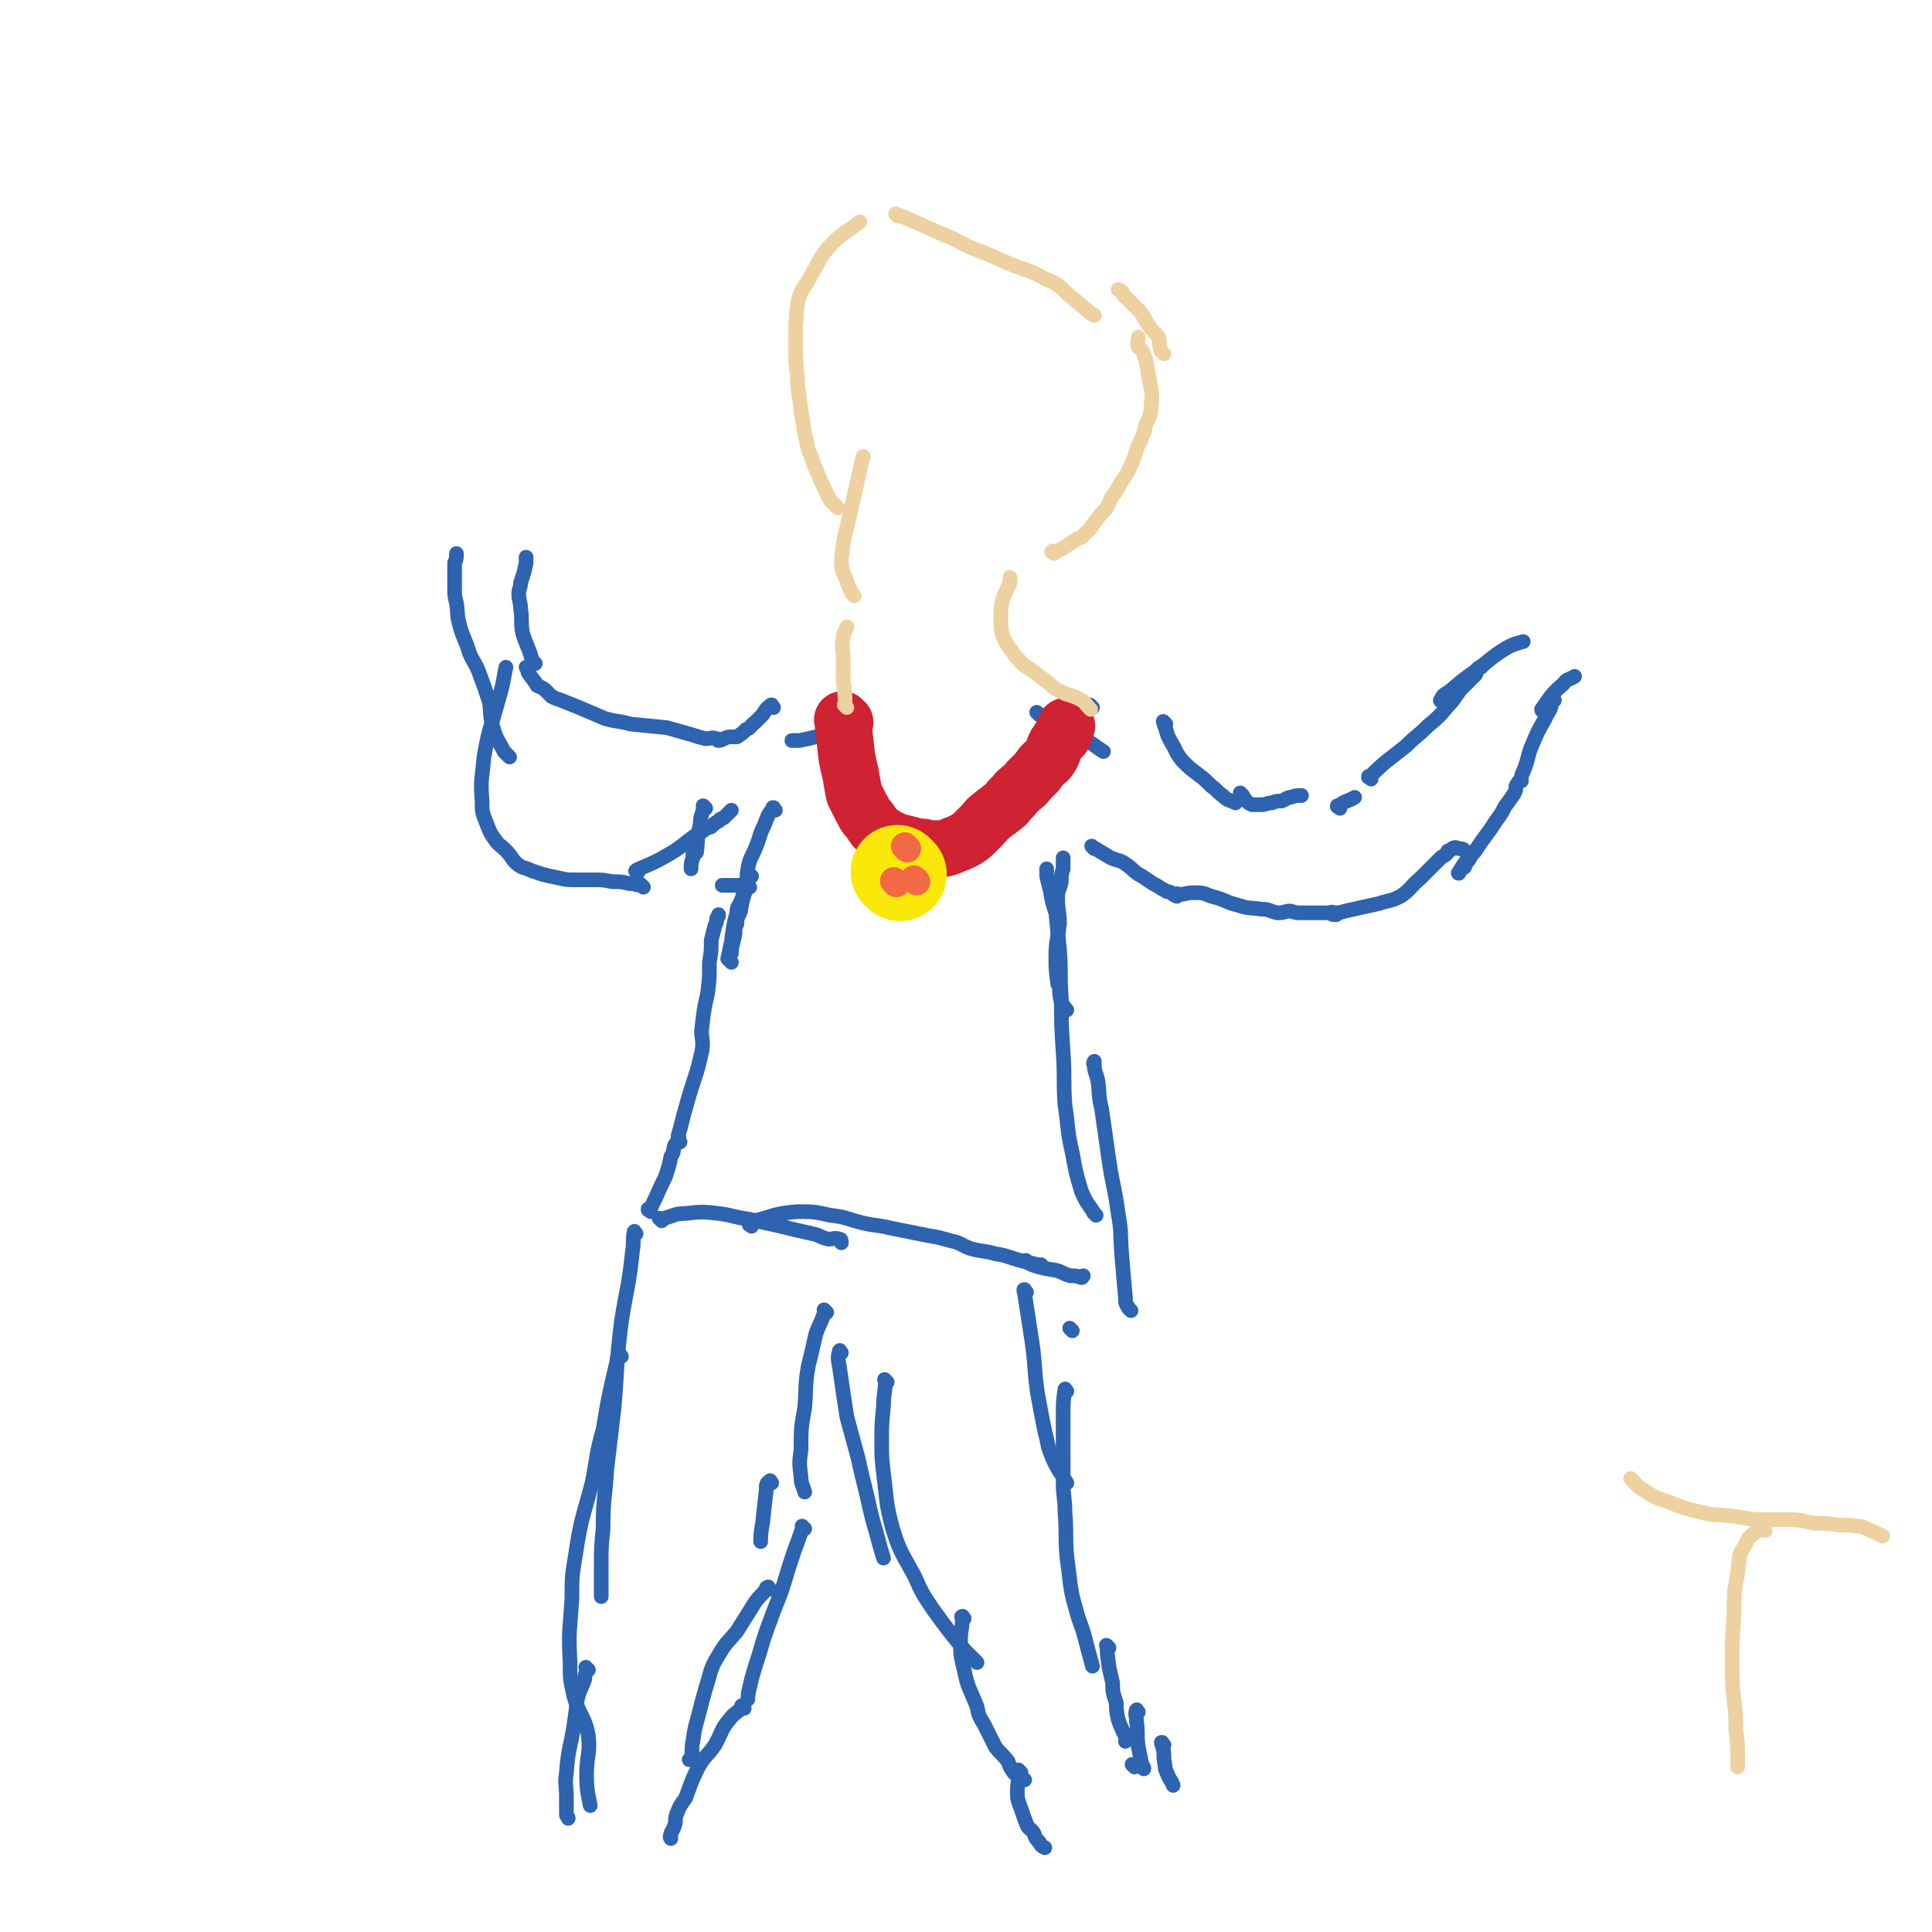 <svg viewBox='0 0 1054 1054' version='1.1' xmlns='http://www.w3.org/2000/svg' xmlns:xlink='http://www.w3.org/1999/xlink'><g fill='none' stroke='#2D63AF' stroke-width='8' stroke-linecap='round' stroke-linejoin='round'><path d='M347,673c-1,-1 -1,-2 -1,-1 -1,4 0,5 -1,11 -2,19 -3,19 -6,38 -3,24 -2,24 -4,47 -2,17 -2,17 -4,34 -1,16 -2,16 -2,32 -1,10 -1,10 -1,20 0,7 0,7 0,15 0,1 0,1 0,2 '/><path d='M339,740c-1,-1 -1,-2 -1,-1 -2,2 -1,3 -2,6 -4,17 -4,17 -7,35 -4,14 -3,14 -6,29 -5,19 -6,19 -9,39 -2,12 -2,12 -2,24 -1,17 -2,17 -1,35 0,9 0,9 2,18 3,11 6,11 8,22 1,10 -1,11 -1,21 0,9 1,12 2,17 '/><path d='M321,911c-1,-1 -1,-1 -1,-1 -1,-1 0,0 0,0 0,3 -1,3 -1,6 -2,6 -3,6 -4,11 -1,8 -1,8 -2,15 -2,12 -3,12 -4,25 -1,6 0,7 0,13 0,5 0,5 0,10 0,1 1,1 1,2 '/><path d='M451,716c-1,-1 -1,-1 -1,-1 -1,-1 0,0 0,0 0,0 0,0 0,0 -2,7 -3,7 -5,13 -2,9 -2,9 -4,17 -2,11 -1,11 -2,23 -2,11 -2,11 -2,23 -1,7 -1,7 0,15 0,4 1,4 2,8 '/><path d='M421,809c-1,-1 -1,-2 -1,-1 -2,1 -2,2 -2,5 -1,9 -1,9 -2,18 -1,5 -1,7 -1,10 '/><path d='M439,834c-1,-1 -1,-1 -1,-1 -1,-1 0,0 0,0 0,0 0,0 0,0 -3,9 -3,8 -6,17 -3,9 -3,10 -6,19 -4,10 -4,10 -8,21 -2,6 -2,6 -4,13 -2,6 -2,6 -4,13 -1,5 -2,7 -2,11 '/><path d='M420,867c-1,-1 -1,-2 -1,-1 -1,0 -1,0 -1,1 -3,4 -3,3 -6,7 -5,8 -5,8 -10,16 -5,6 -6,6 -10,13 -5,8 -4,9 -7,18 -2,7 -2,7 -4,15 -2,7 -2,7 -3,14 -1,4 0,5 -1,9 0,1 0,1 -1,1 '/><path d='M406,932c-1,-1 -1,-1 -1,-1 -1,-1 0,0 0,0 -3,4 -4,3 -7,7 -5,6 -4,7 -8,14 -4,6 -5,5 -9,12 -4,8 -4,9 -7,17 -3,4 -3,4 -5,9 -1,3 0,3 -1,6 -1,3 -2,3 -2,5 -1,1 0,2 0,2 '/><path d='M459,738c-1,-1 -1,-2 -1,-1 -1,3 -1,4 0,9 2,14 2,14 4,27 3,11 3,11 6,22 2,9 2,9 4,17 2,8 2,9 4,17 3,10 4,15 6,21 '/><path d='M484,754c-1,-1 -1,-1 -1,-1 -1,-1 0,0 0,0 0,7 -1,7 -1,14 -1,10 -1,10 -1,20 0,8 0,8 1,17 2,15 1,15 5,30 4,13 5,13 12,26 4,9 4,9 10,18 8,11 8,11 17,22 3,3 4,4 7,7 '/><path d='M526,883c-1,-1 -1,-2 -1,-1 -1,0 0,0 0,1 0,6 -1,6 -1,12 0,8 0,8 2,16 2,10 3,10 7,20 1,5 1,5 4,10 3,6 3,6 6,12 3,4 4,4 7,8 1,3 1,3 3,6 2,2 2,1 4,3 1,1 2,1 2,1 '/><path d='M557,967c-1,-1 -1,-1 -1,-1 -1,-1 0,0 0,0 0,0 0,0 0,0 0,6 -1,6 -1,11 0,4 0,4 1,7 2,5 2,6 4,11 1,3 2,2 4,5 1,3 1,3 3,5 1,2 1,2 3,3 '/><path d='M560,705c-1,-1 -1,-1 -1,-1 -1,-1 0,0 0,0 0,0 0,0 0,0 0,0 0,-1 0,0 -1,0 0,1 0,2 2,13 2,13 4,26 2,14 1,14 3,28 2,11 2,11 4,21 2,7 1,7 4,14 3,7 5,9 8,14 '/><path d='M582,759c-1,-1 -1,-2 -1,-1 -1,6 -1,7 -1,15 0,9 0,9 0,18 0,9 0,9 0,18 0,8 1,8 1,16 1,12 0,12 1,24 1,8 1,8 2,16 1,6 1,6 3,13 2,8 3,8 5,16 2,8 3,11 4,15 '/><path d='M605,899c-1,-1 -1,-1 -1,-1 -1,-1 0,0 0,0 0,1 0,2 0,3 1,9 1,9 3,17 0,5 0,5 2,11 0,4 0,4 1,9 1,3 1,3 2,5 1,3 2,3 2,5 1,1 0,1 0,2 0,0 0,0 0,0 '/><path d='M619,964c-1,-1 -1,-1 -1,-1 -1,-1 0,0 0,0 0,0 0,0 0,0 0,0 0,0 0,0 '/><path d='M635,952c-1,-1 -1,-1 -1,-1 -1,-1 0,0 0,0 0,0 0,0 0,0 0,0 0,-1 0,0 -1,0 0,0 0,1 1,4 1,4 1,8 1,4 0,4 2,8 1,3 2,3 3,6 '/><path d='M621,934c-1,-1 -1,-2 -1,-1 -1,2 0,3 0,6 1,7 0,7 1,14 1,5 1,5 2,10 1,1 1,1 1,2 '/><path d='M361,666c-1,-1 -1,-1 -1,-1 -1,-1 0,0 0,0 7,-1 7,-3 14,-3 9,-1 9,-1 18,0 8,1 8,2 16,3 9,2 9,2 18,4 8,2 8,2 17,4 5,1 4,2 9,3 3,0 3,-1 6,0 1,0 1,1 1,2 '/><path d='M410,669c-1,-1 -2,-1 -1,-1 0,-1 1,-2 3,-2 11,-3 11,-4 23,-5 9,0 9,0 18,2 9,1 9,2 17,4 8,2 8,1 16,3 10,2 10,2 20,4 6,1 6,1 13,3 5,1 5,2 10,4 7,2 7,1 14,3 7,1 7,2 15,4 5,1 7,2 10,2 '/><path d='M561,689c-1,-1 -2,-2 -1,-1 0,0 1,1 3,2 6,2 7,2 13,3 4,1 4,2 8,3 3,0 3,0 6,1 1,0 0,-1 1,-1 0,0 0,0 0,0 '/><path d='M585,726c-1,-1 -1,-1 -1,-1 -1,-1 0,0 0,0 '/><path d='M355,661c-1,-1 -1,-1 -1,-1 -1,-1 0,0 0,0 0,0 0,0 0,0 0,0 -1,0 0,0 0,-1 1,0 1,-1 4,-8 4,-9 8,-17 2,-6 2,-6 3,-11 2,-3 1,-3 2,-6 1,-2 2,-2 2,-3 1,-1 0,-2 0,-2 '/><path d='M371,623c-1,-1 -2,-1 -1,-1 0,-3 0,-3 1,-6 2,-8 2,-8 4,-15 4,-14 5,-14 8,-28 1,-7 -1,-7 0,-13 1,-9 1,-9 3,-18 1,-8 1,-8 1,-17 1,-6 1,-6 1,-12 1,-4 1,-4 2,-8 1,-2 1,-2 1,-4 1,-1 1,-1 1,-2 0,0 0,0 0,0 '/><path d='M399,525c-1,-1 -1,-1 -1,-1 -1,-1 -1,-1 -1,-1 1,-4 1,-5 2,-9 1,-8 1,-9 3,-16 0,-4 1,-3 2,-6 2,-4 1,-4 2,-7 1,-2 1,-2 1,-3 1,-2 2,-3 3,-4 '/><path d='M617,715c-1,-1 -1,-1 -1,-1 -1,-1 0,0 0,0 0,0 0,0 0,0 0,0 0,0 0,0 -2,-3 -2,-3 -2,-6 -1,-11 -1,-11 -2,-23 -1,-12 0,-12 -2,-23 -2,-15 -3,-15 -5,-29 -2,-14 -2,-14 -4,-28 -2,-8 -1,-8 -2,-15 -1,-5 -2,-5 -2,-9 -1,-1 0,-2 0,-2 '/><path d='M598,663c-1,-1 -1,-1 -1,-1 -1,-1 0,0 0,0 -3,-5 -4,-5 -7,-12 -3,-10 -3,-10 -5,-21 -3,-13 -2,-13 -4,-26 -1,-14 0,-14 -1,-29 -1,-15 -1,-15 -1,-30 -1,-13 0,-13 -1,-26 -1,-10 -1,-10 -2,-20 -2,-6 -2,-6 -3,-12 -1,-4 -1,-4 -2,-8 0,-2 0,-2 0,-4 0,0 0,0 0,0 '/><path d='M582,551c-1,-1 -1,-1 -1,-1 -1,-2 -2,-2 -2,-3 -1,-4 -1,-5 -1,-9 -1,-1 -1,-1 -1,-2 -1,-7 -1,-7 -1,-14 0,-9 1,-9 2,-18 0,-7 -1,-7 -1,-14 0,-5 1,-4 2,-9 0,-4 0,-4 1,-7 0,-4 0,-5 0,-6 '/><path d='M597,463c-1,-1 -1,-1 -1,-1 -1,-1 0,0 0,0 5,3 5,3 10,6 5,2 5,1 9,4 4,3 4,4 8,6 3,2 3,2 6,4 4,2 3,2 7,4 1,1 1,0 3,1 1,1 1,1 3,2 0,0 0,-1 0,-1 0,0 0,0 0,0 1,0 0,0 0,0 0,-1 1,0 1,0 4,0 4,-1 8,-1 5,0 5,0 10,2 8,2 7,3 15,5 6,2 6,1 12,2 5,0 4,1 9,2 4,0 4,-1 7,-1 3,1 3,1 6,1 4,0 4,0 7,0 4,0 4,0 8,0 2,1 2,1 4,1 '/><path d='M728,499c-1,-1 -1,-1 -1,-1 -1,-1 0,0 0,0 0,0 0,0 0,0 0,0 0,0 0,0 -1,-1 0,0 0,0 3,0 4,0 7,-1 9,-2 9,-2 18,-4 6,-2 6,-1 12,-4 6,-4 5,-5 11,-10 3,-3 3,-3 6,-6 3,-3 3,-3 5,-5 1,-1 2,-1 3,-2 1,-1 0,-2 2,-2 2,-2 3,-2 5,-1 2,0 2,0 4,2 0,0 0,0 0,0 1,2 2,2 2,3 -1,2 -2,2 -3,5 -1,1 -1,0 -2,1 -1,1 0,1 -1,2 0,0 0,0 0,0 0,1 -1,0 0,0 3,-6 4,-6 9,-12 5,-8 6,-8 11,-16 3,-4 3,-4 5,-8 3,-4 3,-4 5,-7 1,-2 1,-2 1,-4 1,-2 1,-2 2,-3 1,0 1,0 1,0 0,0 0,0 0,0 0,0 -1,0 0,-1 0,-2 0,-2 1,-4 3,-7 2,-8 5,-15 3,-7 3,-7 7,-14 1,-3 2,-3 3,-6 1,-2 -1,-3 0,-4 0,-1 1,0 2,0 0,0 0,0 0,0 0,0 -1,-1 -1,-1 -1,1 -1,2 -2,3 -1,1 -1,1 -2,2 -1,1 -1,1 -1,2 0,0 0,0 0,0 0,0 -1,0 -1,-1 5,-7 5,-8 12,-14 2,-3 3,-2 6,-4 '/><path d='M596,386c-1,-1 -1,-1 -1,-1 -1,-1 0,0 0,0 '/><path d='M567,390c-1,-1 -1,-1 -1,-1 -1,-1 0,0 0,0 0,0 0,0 0,0 3,2 3,2 6,4 5,2 5,2 9,5 5,2 5,2 10,5 6,3 6,4 11,7 '/><path d='M636,395c-1,-1 -1,-1 -1,-1 -1,-1 0,0 0,0 0,0 0,1 0,1 2,5 1,5 4,10 3,5 2,5 6,10 4,4 4,4 8,7 4,3 4,3 8,7 3,2 3,3 6,5 3,3 3,2 7,4 0,0 0,0 0,0 '/><path d='M678,434c-1,-1 -1,-1 -1,-1 -1,-1 0,0 0,0 2,2 1,2 3,4 0,0 0,0 0,0 0,0 0,0 0,0 1,1 1,1 3,2 2,0 2,0 5,0 3,0 3,-1 6,-1 2,-1 3,-1 5,-1 3,-1 3,-2 5,-2 3,-1 3,-1 6,-1 0,0 0,0 0,0 '/><path d='M731,441c-1,-1 -1,-1 -1,-1 -1,-1 0,0 0,0 0,0 0,0 0,0 0,0 -1,0 0,0 3,-3 6,-3 9,-5 '/><path d='M748,425c-1,-1 -1,-1 -1,-1 -1,-1 0,0 0,0 0,0 0,0 0,0 0,0 -1,0 0,0 9,-9 10,-9 20,-17 6,-6 6,-5 12,-11 6,-5 6,-5 11,-11 4,-4 3,-4 7,-9 4,-4 4,-4 8,-8 1,-2 0,-2 1,-3 1,-1 1,-1 2,-1 '/><path d='M787,383c-1,-1 -2,-1 -1,-1 1,-3 2,-3 5,-5 7,-6 7,-6 14,-11 8,-6 8,-7 16,-12 5,-3 7,-3 10,-4 '/><path d='M462,402c-1,-1 -1,-1 -1,-1 -1,-1 0,0 0,0 0,0 0,0 0,0 0,0 0,0 0,0 -1,-1 0,0 0,0 -2,0 -3,0 -6,0 -5,0 -5,1 -10,1 -4,1 -4,1 -9,2 -2,0 -2,0 -4,0 0,0 0,0 0,0 '/><path d='M422,386c-1,-1 -1,-1 -1,-1 -1,-1 0,0 0,0 0,0 0,0 0,0 0,0 0,0 0,0 -1,-1 0,0 0,0 0,0 0,0 0,0 0,0 0,-1 0,0 -3,1 -3,2 -5,5 -2,2 -2,2 -4,4 -3,2 -2,3 -5,4 -2,2 -2,2 -5,4 -1,0 -1,0 -3,0 -2,0 -2,0 -4,1 -1,0 -1,1 -3,1 -1,0 0,-1 -1,-1 -3,-1 -3,0 -6,0 -4,-1 -4,-1 -7,-2 -7,-2 -7,-2 -14,-4 -10,-1 -10,-1 -20,-2 -7,-2 -7,-1 -14,-3 -7,-3 -7,-3 -14,-6 -5,-2 -5,-2 -10,-4 -3,-1 -3,-1 -5,-2 -2,-2 -2,-2 -3,-3 -2,-2 -3,-2 -5,-3 -1,-2 -1,-2 -2,-3 -1,-2 -2,-2 -2,-3 -1,-1 -1,-1 -1,-2 0,-1 -1,-2 -1,-2 '/><path d='M292,362c-1,-1 -1,-1 -1,-1 -1,-1 -1,-1 -1,-2 -2,-7 -3,-7 -5,-14 -1,-6 0,-7 -1,-13 0,-4 -1,-4 -1,-8 0,-3 1,-3 1,-6 2,-6 2,-6 3,-11 0,-2 0,-2 0,-3 '/><path d='M409,484c-1,-1 -1,-1 -1,-1 -3,-1 -3,0 -5,0 -4,0 -4,0 -7,0 -1,0 -1,0 -2,0 '/><path d='M351,484c-1,-1 -1,-1 -1,-1 -1,-1 0,0 0,0 -3,0 -3,-1 -7,-1 -4,-1 -4,-1 -9,-1 -5,-1 -5,-1 -10,-1 -5,0 -5,0 -9,0 -5,0 -6,0 -10,-1 -5,-1 -5,-1 -9,-2 -3,-1 -3,-1 -6,-2 -4,-2 -4,-1 -7,-3 -4,-3 -3,-4 -7,-8 -3,-3 -4,-3 -6,-6 -3,-4 -3,-5 -5,-10 -2,-5 -2,-5 -2,-11 -1,-12 0,-12 1,-24 2,-11 2,-11 5,-21 2,-7 2,-7 4,-14 2,-7 2,-10 3,-14 '/><path d='M278,413c-1,-1 -1,-1 -1,-1 -1,-1 0,0 0,0 0,0 0,0 0,0 -1,-1 -1,-1 -2,-2 -3,-6 -4,-6 -6,-13 -2,-7 -1,-7 -2,-14 -3,-9 -3,-9 -6,-17 -2,-5 -3,-5 -5,-10 -2,-7 -3,-7 -5,-14 -2,-7 -1,-7 -2,-13 -1,-4 -1,-4 -1,-9 0,-6 0,-6 0,-13 1,-2 1,-2 1,-5 '/><path d='M348,476c-1,-1 -2,-1 -1,-1 1,-1 2,-1 4,-2 7,-3 7,-3 14,-7 5,-3 5,-3 10,-7 4,-3 4,-3 9,-6 2,-2 2,-1 4,-2 2,-2 2,-2 4,-3 1,-2 2,-1 3,-2 2,-2 3,-3 4,-4 '/><path d='M385,441c-1,-1 -1,-1 -1,-1 -1,-1 0,0 0,0 0,0 0,0 0,0 0,0 0,0 0,0 -1,-1 0,0 0,0 0,0 0,0 0,0 0,0 0,0 0,0 -1,-1 0,0 0,0 0,0 0,0 0,0 -1,5 -2,5 -2,10 -2,7 -1,7 -2,15 0,0 0,0 0,0 -1,-1 -1,-4 -1,-3 -1,1 -1,3 -1,6 -1,3 -1,3 -1,5 0,0 0,0 0,1 '/><path d='M423,442c-1,-1 -1,-1 -1,-1 -1,-1 0,0 0,0 0,0 0,0 0,0 0,0 0,-1 0,0 -3,3 -3,4 -5,9 -3,6 -2,6 -5,13 -2,5 -3,5 -4,11 -1,5 0,5 -1,11 -2,6 -2,6 -3,12 -1,3 -2,3 -2,7 -1,2 -1,2 -1,5 -1,6 -2,7 -2,11 '/></g>
<g fill='none' stroke='#CF2233' stroke-width='31' stroke-linecap='round' stroke-linejoin='round'><path d='M461,394c-1,-1 -1,-1 -1,-1 -1,-1 0,0 0,0 0,1 0,2 0,3 1,8 1,8 2,17 1,5 1,5 2,9 1,6 1,6 2,11 2,4 2,4 4,8 2,3 1,3 4,6 3,4 2,4 6,7 4,3 5,3 9,5 4,1 4,1 8,2 3,1 3,1 5,1 3,0 3,1 6,1 3,0 3,0 5,0 2,0 2,0 5,-1 2,-1 2,-1 5,-2 2,-1 2,-1 4,-2 3,-2 3,-2 5,-4 2,-2 2,-2 4,-4 2,-2 2,-3 5,-5 2,-2 3,-2 5,-4 3,-2 3,-2 5,-5 3,-2 2,-3 5,-5 3,-3 3,-2 5,-5 2,-2 2,-2 4,-4 2,-2 2,-3 4,-5 2,-2 2,-1 4,-4 2,-3 1,-3 3,-7 1,-1 1,-1 2,-3 1,-1 2,-1 2,-2 1,-2 1,-2 1,-3 0,-1 0,-1 0,-1 0,-1 1,-1 1,-1 '/></g>
<g fill='none' stroke='#FAE80B' stroke-width='51' stroke-linecap='round' stroke-linejoin='round'><path d='M491,477c-1,-1 -1,-1 -1,-1 -1,-1 0,0 0,0 0,0 0,0 0,0 '/></g>
<g fill='none' stroke='#F26946' stroke-width='15' stroke-linecap='round' stroke-linejoin='round'><path d='M500,481c-1,-1 -1,-1 -1,-1 -1,-1 0,0 0,0 '/><path d='M489,482c-1,-1 -1,-1 -1,-1 -1,-1 0,0 0,0 '/><path d='M495,463c-1,-1 -1,-1 -1,-1 -1,-1 0,0 0,0 0,0 0,0 0,0 '/></g>
<g fill='none' stroke='#EED1A0' stroke-width='8' stroke-linecap='round' stroke-linejoin='round'><path d='M462,386c-1,-1 -1,-1 -1,-1 -1,-1 0,0 0,0 0,-1 0,-2 0,-3 0,-7 -1,-7 -1,-13 0,-4 0,-5 0,-9 0,-6 -1,-6 0,-12 0,-3 1,-3 2,-6 '/><path d='M595,387c-1,-1 -1,-1 -1,-1 -2,-2 -2,-3 -4,-4 -5,-3 -6,-2 -12,-5 -4,-2 -4,-3 -8,-6 -4,-3 -4,-3 -8,-6 -3,-2 -4,-2 -6,-5 -3,-2 -2,-3 -5,-6 -2,-3 -2,-3 -4,-7 -1,-5 -1,-5 -1,-10 0,-5 0,-5 1,-10 2,-5 2,-5 4,-9 0,-2 0,-2 0,-3 '/><path d='M575,302c-1,-1 -2,-1 -1,-1 0,-1 1,0 2,0 2,-1 2,-1 4,-2 3,-2 3,-2 6,-4 3,-2 4,-1 6,-4 4,-3 3,-4 6,-7 2,-3 2,-3 5,-6 2,-3 2,-3 3,-6 3,-4 3,-4 5,-8 2,-3 2,-3 4,-6 2,-4 2,-4 4,-9 1,-4 1,-4 3,-8 2,-5 2,-4 3,-9 2,-5 3,-5 3,-11 1,-7 0,-7 -1,-14 -1,-5 -1,-6 -2,-11 -1,-2 -1,-3 -2,-5 -1,-1 -2,-1 -2,-2 -1,-2 0,-3 0,-5 '/><path d='M635,193c-1,-1 -1,-1 -1,-1 -1,-1 -1,-1 -1,-2 -1,-3 0,-3 -1,-6 -2,-3 -3,-3 -5,-6 -3,-4 -2,-4 -5,-8 -3,-3 -3,-3 -5,-5 -2,-2 -2,-2 -4,-4 -1,-1 0,-1 -1,-2 -1,-1 -1,-1 -2,-1 '/><path d='M466,325c-1,-1 -1,-1 -1,-1 -1,-1 0,0 0,0 0,0 0,0 0,0 0,0 0,0 0,0 -1,-2 -1,-2 -2,-4 -2,-7 -4,-7 -4,-14 1,-13 2,-13 5,-27 3,-13 3,-13 6,-27 0,-1 1,-1 1,-3 '/><path d='M457,277c-1,-1 -1,-1 -1,-1 -2,-2 -2,-2 -3,-3 -3,-5 -2,-5 -5,-10 -2,-6 -3,-6 -5,-13 -3,-6 -2,-6 -4,-13 -1,-7 -1,-7 -2,-13 -1,-10 -2,-10 -2,-19 -1,-8 -1,-8 -1,-15 0,-6 0,-6 0,-13 1,-7 0,-8 2,-15 2,-6 3,-5 6,-11 5,-8 4,-9 10,-16 7,-8 11,-9 17,-14 '/><path d='M490,118c-1,-1 -2,-2 -1,-1 4,1 5,2 10,4 9,4 9,4 18,8 8,3 7,4 15,7 10,4 10,4 19,8 10,4 10,3 19,8 7,3 7,3 12,8 6,5 6,5 12,10 1,1 1,1 3,2 '/><path d='M963,835c-1,-1 -1,-1 -1,-1 -1,-1 0,0 0,0 0,0 0,0 0,0 -1,1 -2,0 -3,1 -4,3 -5,3 -7,8 -4,6 -3,7 -4,15 -2,11 -2,11 -2,22 -1,14 -1,14 -1,28 0,10 0,10 1,20 1,8 1,8 1,16 1,8 1,8 1,15 0,2 0,2 0,3 0,1 0,1 0,2 '/><path d='M891,808c-1,-1 -2,-2 -1,-1 2,2 3,4 7,6 7,5 7,4 15,7 7,3 8,3 16,5 8,2 8,1 16,2 9,1 9,2 18,2 7,0 7,0 15,0 6,0 6,1 13,2 6,0 7,0 13,1 6,0 7,0 13,1 5,2 7,3 11,5 '/></g>
</svg>